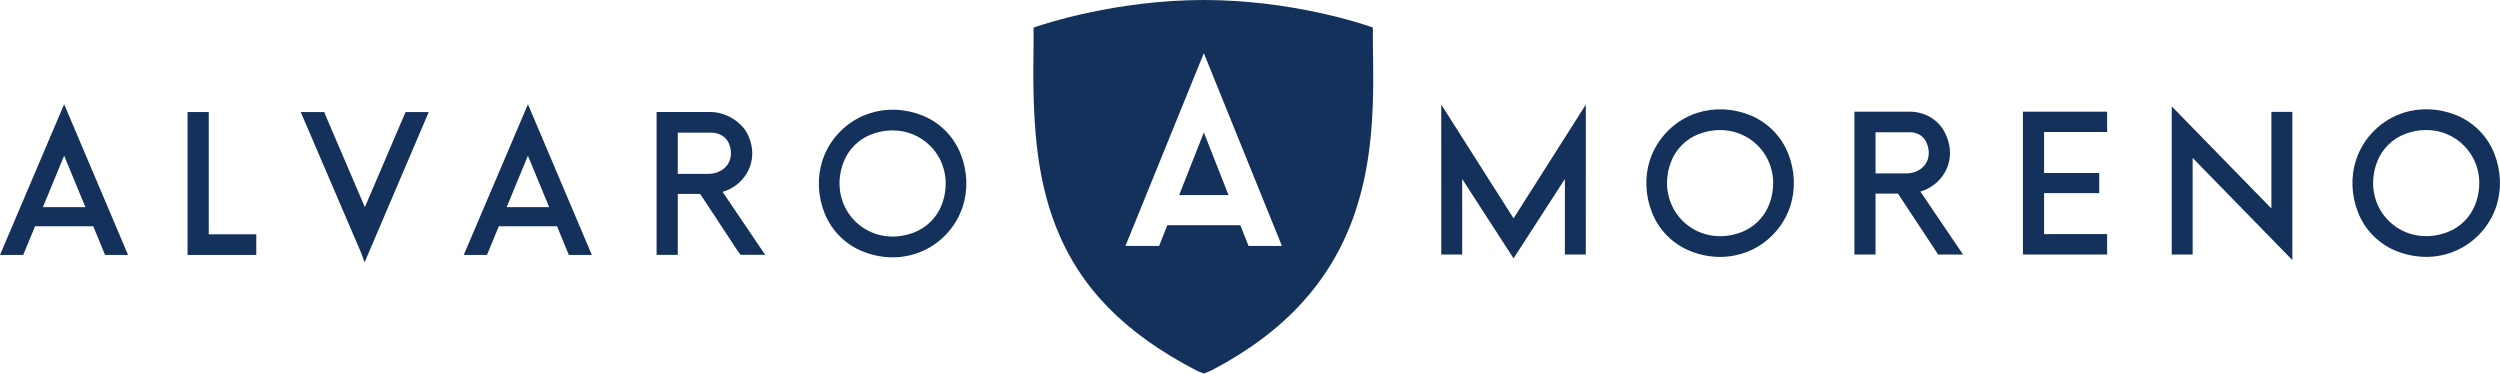 <?xml version="1.0" encoding="utf-8"?>
<!-- Generator: Adobe Illustrator 23.0.0, SVG Export Plug-In . SVG Version: 6.00 Build 0)  -->
<svg version="1.1" id="Capa_1" xmlns="http://www.w3.org/2000/svg" xmlns:xlink="http://www.w3.org/1999/xlink" x="0px" y="0px"
	 viewBox="0 0 758.84 113.38" style="enable-background:new 0 0 758.84 113.38;" xml:space="preserve">
<style type="text/css">
	.st0{fill:#14315C;}
</style>
<g>
	<path class="st0" d="M0,77.38h7.05l3.59-8.71H28.3l3.59,8.71h6.98L19.47,31.63L0,77.38z M25.92,62.88H13.02l6.45-15.63L25.92,62.88
		z"/>
	<polygon class="st0" points="63.36,34.01 56.93,34.01 56.93,77.38 77.79,77.38 77.79,71.12 63.36,71.12 	"/>
	<path class="st0" d="M279.87,35.01c-5.19-2.04-10.83-2.27-15.87-0.63c-3.37,1.09-6.37,2.93-8.91,5.47
		c-2.53,2.53-4.37,5.53-5.46,8.89c-1.64,5.05-1.41,10.7,0.63,15.89c2.11,5.36,6.39,9.64,11.75,11.75c2.91,1.14,5.91,1.73,8.92,1.73
		c6,0,11.64-2.33,15.86-6.56c2.53-2.54,4.37-5.53,5.46-8.9c1.63-5.05,1.41-10.69-0.64-15.89C289.51,41.4,285.23,37.11,279.87,35.01
		 M277.41,70.58c-6.43,2.47-13.28,1.14-17.89-3.47c-4.61-4.61-5.94-11.47-3.48-17.89c1.48-3.86,4.55-6.93,8.42-8.42
		c2.11-0.81,4.29-1.22,6.46-1.22c4.35,0,8.41,1.67,11.44,4.7c4.61,4.61,5.94,11.47,3.48,17.9C284.35,66.03,281.28,69.1,277.41,70.58
		"/>
	<polygon class="st0" points="110.75,62.88 98.8,34.99 98.45,34.01 91.28,34.01 109.47,76.41 110.68,79.6 130.14,34.01 123.1,34.01 
			"/>
	<path class="st0" d="M226.6,52.72c2.14-3.54,2.3-7.7,0.46-11.74c-1.79-3.91-6.75-6.98-11.29-6.98H199.3v43.36h6.43l0-18.49h6.8
		l11.4,17.31l0.87,1.17h7.46l-12.93-19.11C222.38,57.36,225,55.36,226.6,52.72 M221.2,43.44c1.02,2.36,0.88,4.75-0.37,6.54
		c-1.22,1.74-3.39,2.79-5.79,2.79h-9.31v-12.5h10.23C218.28,40.27,220.39,41.54,221.2,43.44"/>
	<path class="st0" d="M140.77,77.38h7.05l3.59-8.71h17.66l3.59,8.71h6.98l-19.39-45.74L140.77,77.38z M166.69,62.88h-12.9
		l6.45-15.62L166.69,62.88z"/>
	<path class="st0" d="M757.12,46.63c-2.11-5.36-6.39-9.64-11.75-11.75c-5.19-2.04-10.82-2.27-15.87-0.63
		c-3.38,1.09-6.37,2.93-8.91,5.47c-2.53,2.53-4.37,5.53-5.46,8.89c-1.64,5.05-1.41,10.7,0.63,15.89c2.11,5.36,6.39,9.64,11.75,11.75
		c2.91,1.14,5.91,1.72,8.92,1.72c6,0,11.64-2.33,15.86-6.56c2.53-2.53,4.37-5.53,5.46-8.9C759.39,57.47,759.16,51.83,757.12,46.63
		 M742.91,70.46c-6.42,2.47-13.28,1.14-17.89-3.47c-4.61-4.61-5.94-11.47-3.47-17.89c1.48-3.86,4.55-6.93,8.41-8.42
		c2.12-0.81,4.29-1.22,6.46-1.22c4.35,0,8.41,1.67,11.44,4.7c4.61,4.61,5.94,11.47,3.47,17.9
		C749.85,65.91,746.78,68.97,742.91,70.46"/>
	<polygon class="st0" points="695.81,33.96 689.45,33.96 689.45,63.28 659.2,32.28 659.2,77.25 665.55,77.25 665.55,47.94 
		695.81,78.94 	"/>
	<path class="st0" d="M590.37,52.26c2.09-3.72,2.01-8.22-0.2-12.33c-2.01-3.72-6.05-6.04-10.55-6.04h-16.74v43.37h6.42V58.77h6.8
		l11.75,17.8l0.45,0.69h7.55l-12.94-19.11C586.09,57.2,588.79,55.08,590.37,52.26 M584.44,49.8c-1.22,1.78-3.4,2.84-5.83,2.84h-9.31
		v-12.5h10.5c2.14,0,4.06,1.17,4.89,2.97C585.79,45.52,585.7,47.96,584.44,49.8"/>
	<path class="st0" d="M531.04,34.89c-5.19-2.04-10.83-2.26-15.87-0.63c-3.38,1.09-6.37,2.93-8.91,5.47
		c-2.53,2.53-4.37,5.53-5.46,8.89c-1.64,5.05-1.41,10.7,0.64,15.89c2.11,5.36,6.39,9.64,11.75,11.75c2.91,1.14,5.91,1.72,8.92,1.72
		c6,0,11.64-2.33,15.86-6.56c2.53-2.53,4.37-5.53,5.46-8.9c1.63-5.05,1.41-10.69-0.64-15.89C540.68,41.28,536.4,37,531.04,34.89
		 M528.59,70.47c-6.43,2.47-13.28,1.14-17.89-3.47c-4.61-4.61-5.94-11.46-3.48-17.89c1.48-3.86,4.55-6.93,8.42-8.42
		c2.12-0.81,4.29-1.22,6.46-1.22c4.34,0,8.41,1.67,11.43,4.7c4.61,4.61,5.94,11.47,3.47,17.9
		C535.52,65.91,532.45,68.98,528.59,70.47"/>
	<polygon class="st0" points="437.47,31.74 437.48,77.25 443.83,77.25 443.83,54.33 459.42,78.42 475,54.33 475,77.25 481.35,77.25 
		481.36,31.74 459.42,66.28 	"/>
	<polygon class="st0" points="639.59,40.07 639.59,33.89 614.03,33.89 614.03,77.25 639.59,77.25 639.59,71.04 620.45,71.06 
		620.45,58.63 637.19,58.63 637.19,52.51 620.45,52.51 620.45,40.07 	"/>
	<g>
		<polygon class="st0" points="357.92,59.21 372.9,59.21 365.41,40.21 		"/>
		<path class="st0" d="M416.72,13.21l0-0.05c-0.03-1.93-0.01-3.51,0-4.11l0.01-0.69l-0.65-0.23C413.7,7.31,392.08,0,365.43,0
			c-26.65,0-48.63,7.31-51.05,8.14l-0.66,0.23l0.01,0.69c0.01,0.61,0.03,2.23,0,4.13c-0.42,22.63,0.58,39.83,6.8,55.66
			c7.24,18.41,20.75,32.25,42.54,43.56c0.56,0.29,1.61,0.69,2.03,0.85l0.33,0.12l0.33-0.13c0.41-0.16,1.44-0.55,2-0.84
			c22.23-11.59,36.45-27.19,43.47-47.69C417.26,47.12,416.98,29.1,416.72,13.21z M378.97,74.65l-2.48-6.29h-22.17l-2.48,6.29h-10.22
			l23.79-58.51l23.7,58.51H378.97z"/>
	</g>
</g>
</svg>

